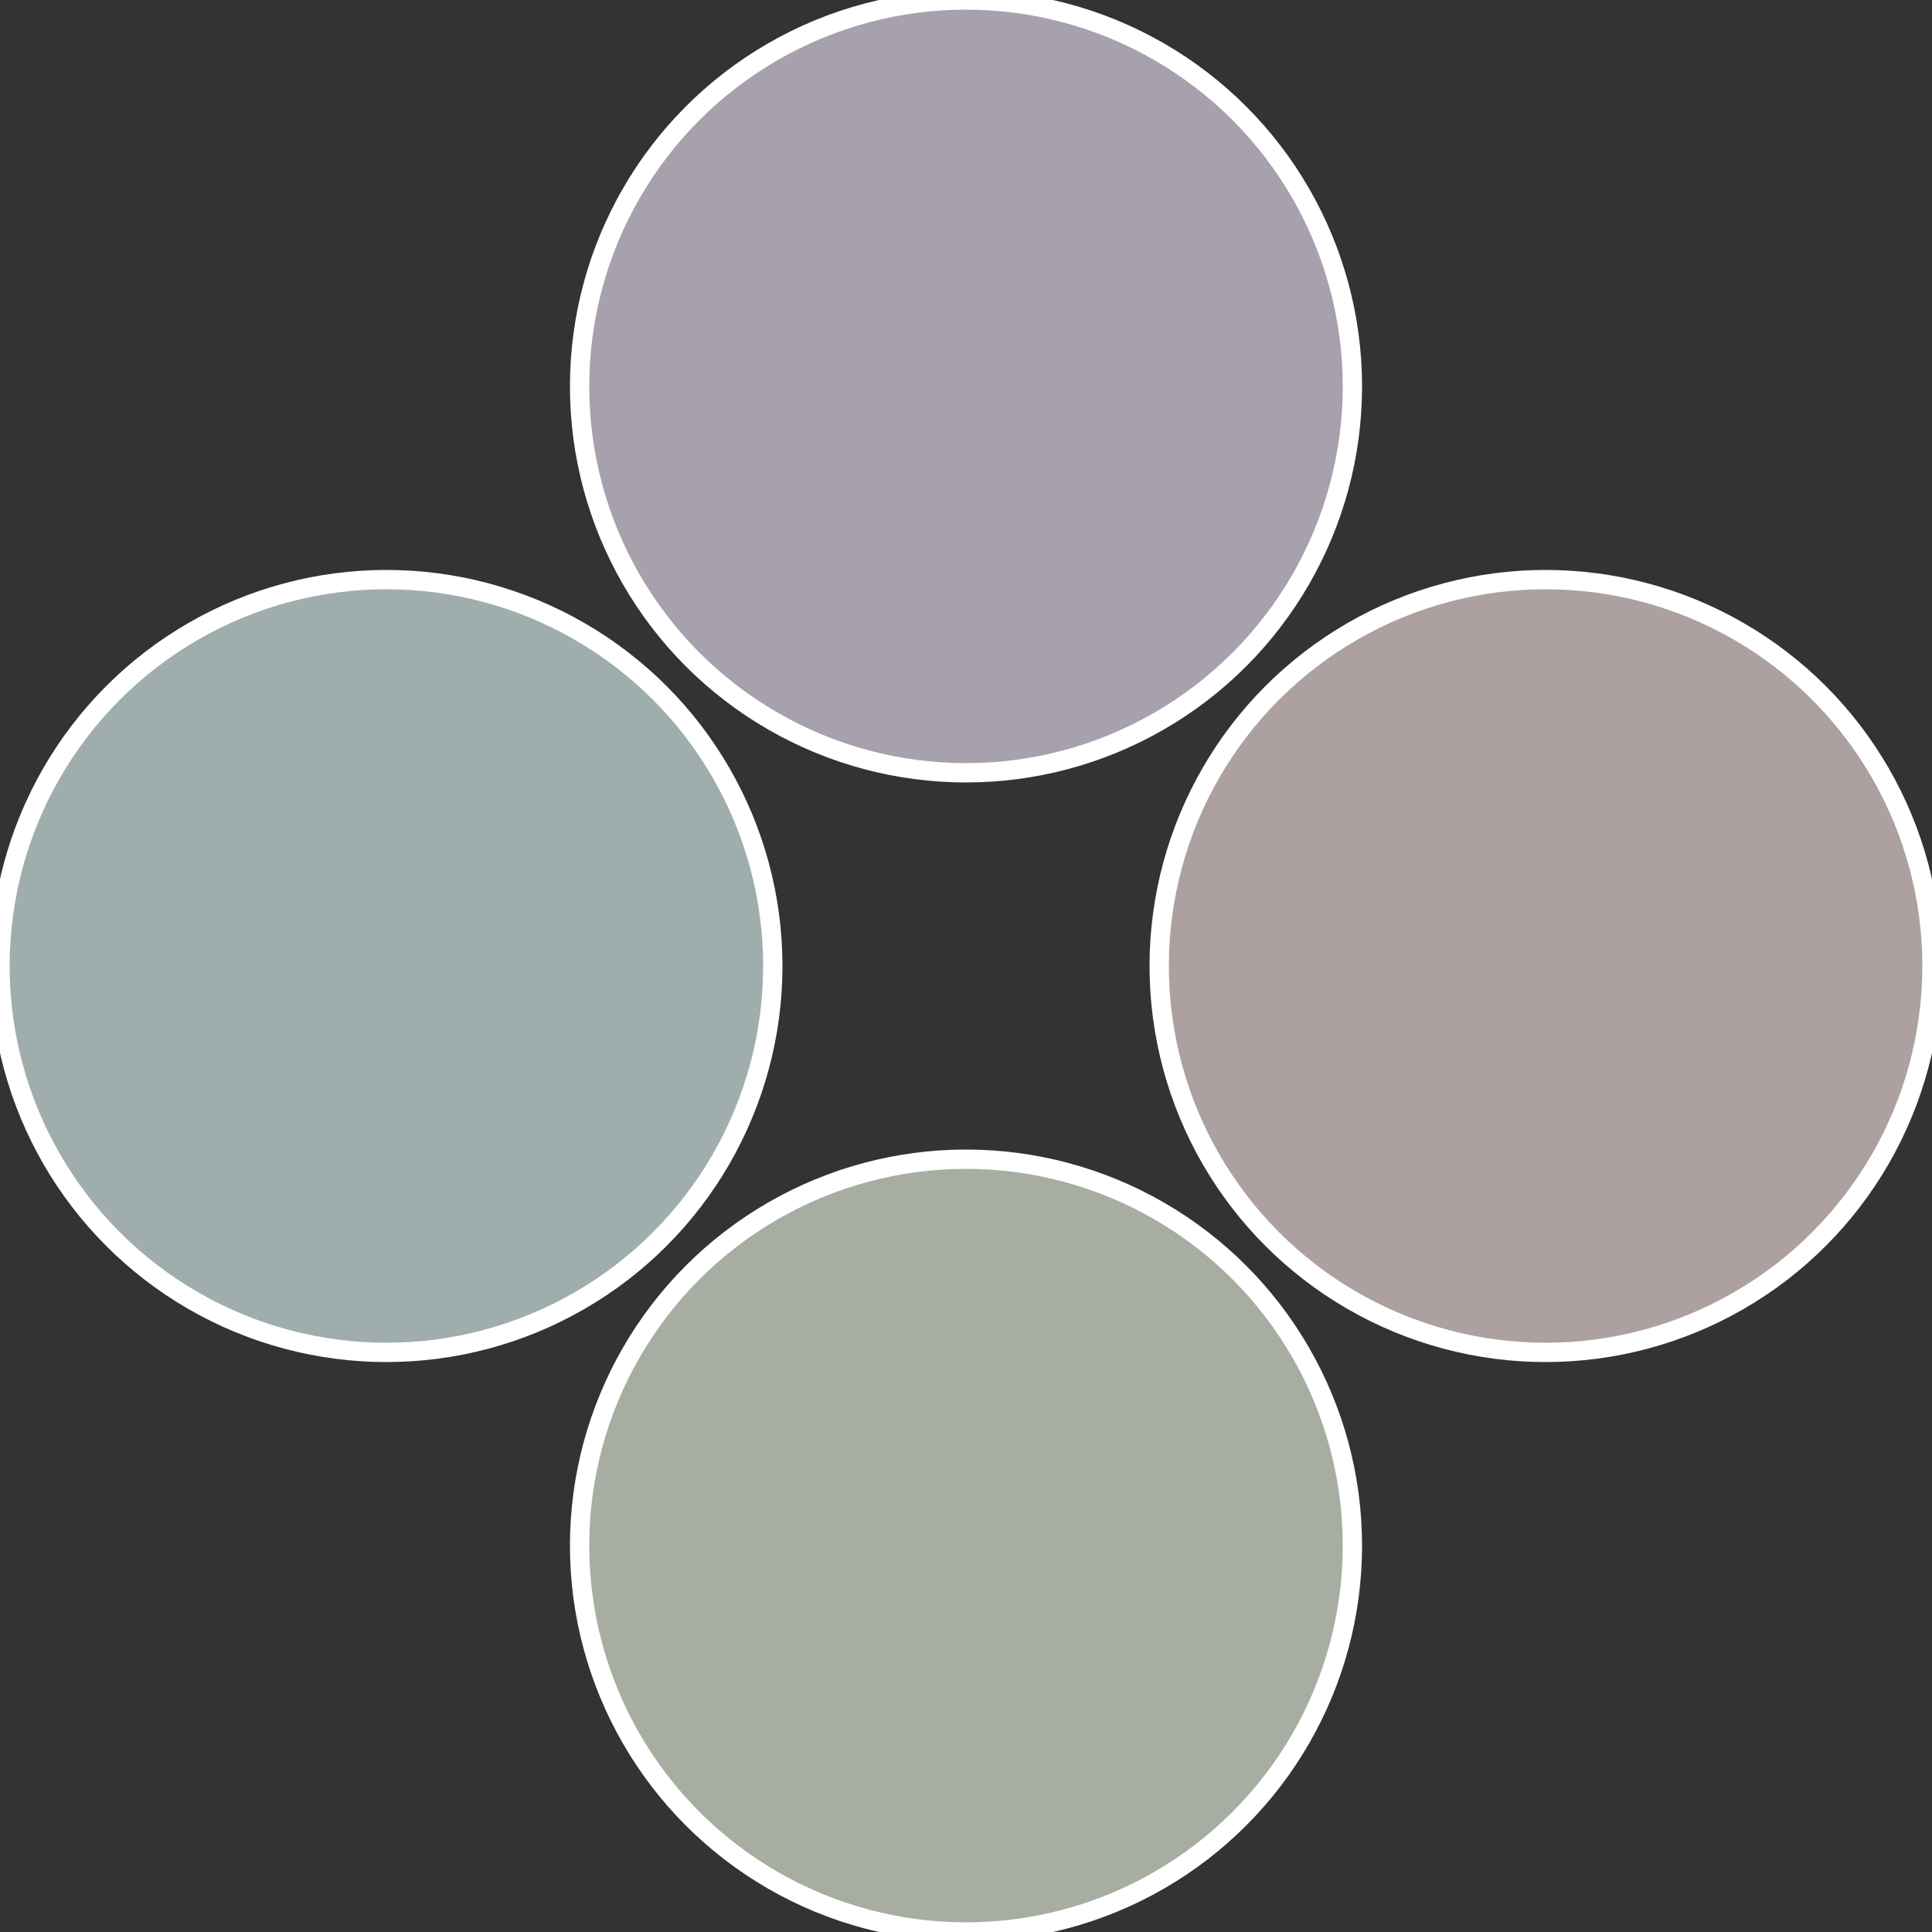 <?xml version="1.0" standalone="no"?>
<svg width="500" height="500" viewBox="-1 -1 2 2" xmlns="http://www.w3.org/2000/svg">
 
                <rect x="-1" y="-1" width="2" height="2" fill="#333333" stroke="none"/>
 
                <circle cx="0.6" cy="0" r="0.4" fill="#ada0a0" stroke="#fff" stroke-width="1%" />
             
                <circle cx="3.6739403974421E-17" cy="0.6" r="0.4" fill="#a7ada0" stroke="#fff" stroke-width="1%" />
             
                <circle cx="-0.6" cy="7.3478807948841E-17" r="0.4" fill="#a0adad" stroke="#fff" stroke-width="1%" />
             
                <circle cx="-1.1021821192326E-16" cy="-0.6" r="0.4" fill="#a7a0ad" stroke="#fff" stroke-width="1%" />
            </svg>
